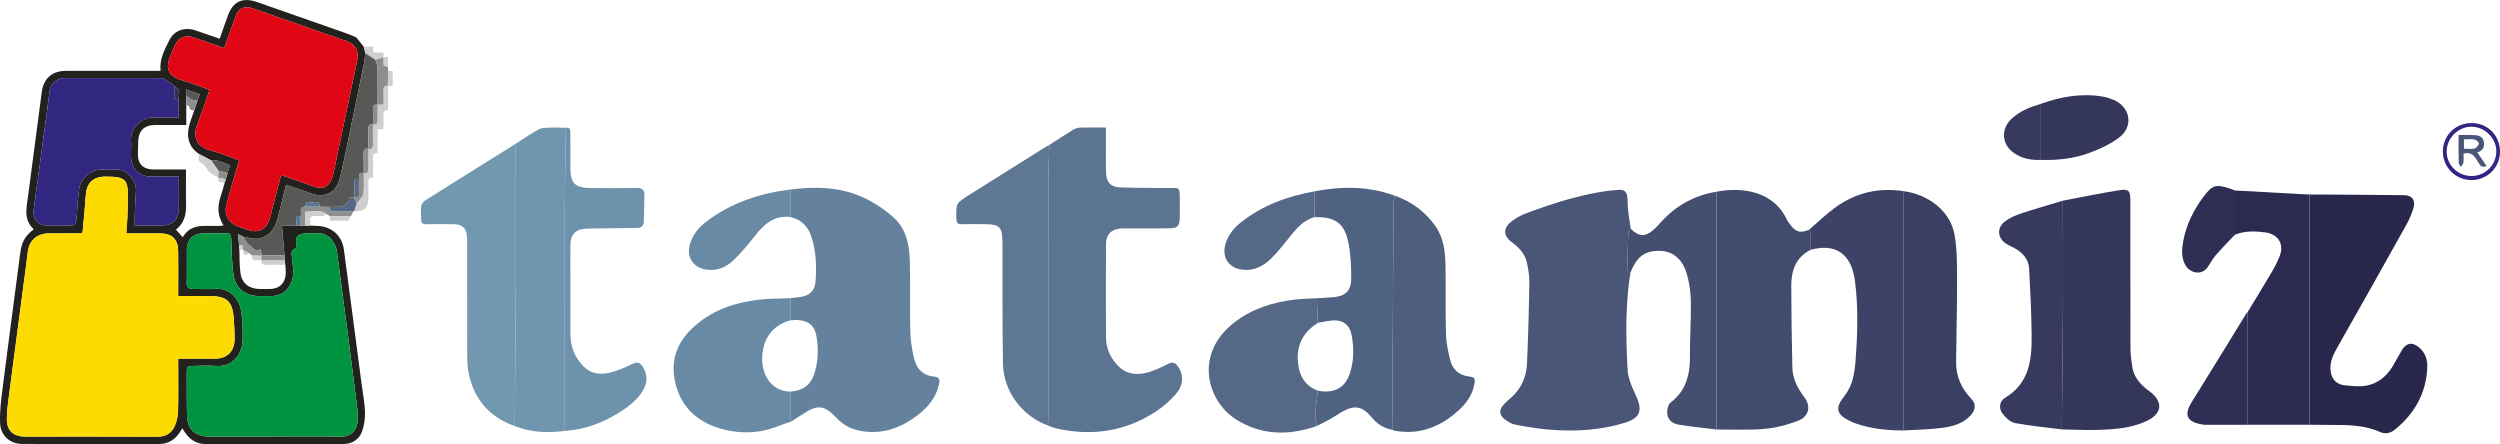 <svg xmlns="http://www.w3.org/2000/svg" version="1.1" viewBox="0 0 2149.89 381.83"><defs><style>.cls-1{fill:#506281}.cls-2{fill:#2f2e54}.cls-3{fill:#009440}.cls-4{fill:#64829d}.cls-5{fill:#556987}.cls-6{fill:#e00613}.cls-7{fill:#4e5f7e}.cls-8{fill:#8e8e8d}.cls-9{fill:#22211d}.cls-10{fill:#5b7491}.cls-11{fill:#444f70}.cls-12{fill:#3c4366}.cls-13{fill:#495677}.cls-14{fill:#373a5e}.cls-15{fill:#698aa4}.cls-16{fill:#5e7894}.cls-17{fill:#312781}.cls-18{fill:#585856}.cls-19{fill:#fedb00}.cls-20{fill:#2c2a50}.cls-21{fill:#414b6d}.cls-22{fill:#6e92ab}.cls-23{fill:#2a274d}.cls-24{fill:#7298b0}.cls-25{fill:#34365a}.cls-26{fill:#3a4063}.cls-27{fill:#7095ae}.cls-28{fill:#cfcfcf}</style></defs><g><g id="Laag_1"><g id="GcNtSi.tif"><g><path d="M1402.08 234.66c-4.34 27.71-3.96 55.61-2.39 83.44.43 7.61 4.06 15.28 7.3 22.44 5.69 12.55 3.52 18.86-9.72 22.98-20.6 6.41-41.83 7.63-63.18 6.08-10.39-.75-20.76-2.47-31-4.43-3.54-.68-7.05-2.97-9.92-5.33-3.88-3.19-3.82-7.7-.47-11.41a65.15 65.15 0 0 1 6.09-5.89c9.15-7.8 13.78-18.01 14.33-29.67 1.09-23.2 1.65-46.44 2.05-69.66.1-5.74-.86-11.6-2.07-17.25-1.69-7.86-7.1-13.24-13.35-17.99-6.96-5.29-7.16-11.69-.28-17.22 3.69-2.96 8.03-5.43 12.46-7.1 22.25-8.37 44.86-15.63 68.46-19.23 3.77-.58 7.6-.79 11.41-1.14 4.34-.39 7.17 1.31 7.59 5.86.35 3.78.27 7.61.69 11.39.6 5.37 1.49 10.7 2.25 16.05-.68 1.09-1.92 2.15-1.97 3.27-.48 10.76-.83 21.52-.98 32.28-.01.83 1.76 1.68 2.71 2.52Z" class="cls-13"/><path d="M679.58 163c21.6-2.76 43.04-2.36 63.08 6.95 9.18 4.27 17.96 10.18 25.57 16.87 11.37 10 13.88 24.26 14.2 38.61.44 19.75-.06 39.52.37 59.27.16 7.41 1.33 14.89 2.92 22.14 2.04 9.24 7.07 16.11 17.57 16.96 5.86.48 4.72 4.64 3.88 8.05-2.55 10.28-9.03 18.03-17.1 24.44-14.98 11.91-31.74 17.86-51.11 14.07-7.57-1.48-13.99-5.13-19.29-10.72-10.88-11.46-16.49-12.09-29.61-3.31-3.1 2.07-6.28 4.04-9.42 6.05-.36-1.52-1-3.03-1.02-4.55-.11-7.01-.04-14.03-.04-21.04 11.91-1.1 18-5.92 21.29-17.34 2.88-10.01 3.01-20.27 1.22-30.44-1.51-8.61-5.96-12.55-14.65-13.72-2.57-.34-5.24.07-7.87.13.02-6.33.04-12.67.05-19 2.45-.28 4.91-.57 7.36-.85 8.88-1.01 13.73-5.11 14.35-13.66.93-12.88.55-25.74-3.53-38.24-2.97-9.09-8.82-14.93-18.22-17.1v-23.59Z" class="cls-4"/><path d="M902.35 124.65c6.98-4.48 13.9-9.08 21-13.37 1.75-1.05 4.09-1.5 6.17-1.55 6.78-.19 13.57-.07 21.52-.07 0 5.68-.01 10.76 0 15.84.02 7.81-.17 15.63.15 23.43.32 7.74 3.99 11.86 11.7 12.18 13.79.56 27.62.4 41.43.61 9.79.15 10.27-1.97 10.25 10.37 0 4.99.11 9.98-.05 14.96-.25 7.68-1.74 9.23-9.54 9.32-11.99.14-23.98.04-35.97.04-1.5 0-3-.06-4.5.03-8.63.51-13.34 4.91-13.39 13.52-.17 26.59-.11 53.18-.03 79.78.03 10.36 4.29 19.29 11.7 26.08 7.25 6.65 16.59 6.86 25.64 4.06 5.67-1.75 11.09-4.42 16.41-7.11 3.37-1.71 5.51-1.02 7.69 1.78 5.51 7.06 5.57 16.46-1.26 24.22-4.89 5.55-10.56 10.72-16.73 14.78-26.64 17.56-55.75 21.91-86.71 14.74-2.25-.52-4.37-1.55-6.55-2.34.06-2.49.18-4.97.18-7.46 0-67.03-.03-134.06.05-201.09.01-10.91.55-21.81.85-32.72Z" class="cls-10"/><path d="M266.66 193.96c1.82.1 3.64.26 5.46.29 12.66.15 21.95 7.97 23.63 20.47 5.12 38.17 10.07 76.36 15.08 114.55 1.08 8.23 2.73 16.44 3.04 24.7.22 5.64-.56 11.65-2.46 16.94-2.55 7.11-8.5 10.9-16.32 10.9-39.48.03-78.96.02-118.43.01-9.36 0-15.27-5.36-19.83-13.5-1 1.57-1.67 2.64-2.37 3.7-4.25 6.43-10.15 9.82-17.96 9.82-39.14-.02-78.29.05-117.43-.05C8.76 381.76.56 374.81.08 363.86c-.45-10.33 1-20.82 2.3-31.15 4.35-34.59 9-69.13 13.54-103.69.65-4.94 1.16-9.9 2.04-14.8 1.26-6.99 4.84-12.65 11.13-17.01-9.08-8.19-6.27-18.46-4.98-28.39 3.88-29.96 7.9-59.9 11.82-89.86 1.5-11.43 8.92-18 20.59-18.01 25.32-.02 50.64 0 75.96 0h5.58c-1.06-10.28 3.61-18.57 7.75-26.76 4.17-8.25 13.36-11.09 22.31-8.06 6.75 2.28 13.48 4.63 20.78 7.15 2.33-6.55 4.62-13.04 6.94-19.53 4.5-12.57 12.66-16.39 25.38-11.94 25.53 8.95 51.08 17.86 76.6 26.84 2.96 1.04 5.81 2.41 8.7 3.63 2.09 2.62 4.19 5.24 6.28 7.87.46 1.85.91 3.71 1.37 5.56-.36 2.94-.53 5.92-1.12 8.82-4.43 21.7-8.91 43.38-13.46 65.05-2.44 11.64-4.64 23.36-7.71 34.83-3.08 11.52-13.12 16.09-24.1 12.03-7.08-2.62-14.27-4.94-21.77-7.51-2.54 10.16-4.85 19.8-7.38 29.38-2.28 8.62-7.28 15.23-16.36 16.86-4.14.74-8.71-.97-13.09-1.57-1.21-.64-2.42-1.27-4.57-2.4.4 3.89.69 6.74.98 9.58.09 1.33.17 2.66.26 4 .27 6.76 0 13.61.96 20.27 1.26 8.64 7.61 13.42 16.34 13.46 2.99.01 5.97.04 8.96 0 7.84-.11 12.8-4.48 13.55-12.29.27-2.76-.18-5.6-.31-8.4-.19-1.37-.38-2.74-.56-4.11-.04-1.3-.07-2.6-.11-3.9l-2.27-25.92h12.33c1.27.04 2.54.09 3.81.13l3.93.05 4.16-.06Zm-72.49-39.85 1.53-5.14c.64-2.15 1.29-4.29 2.06-6.86-3.75-1.42-7.18-2.91-10.73-3.98-1.62-.48-3.49-.11-5.25-.12-3.55-1.86-7.1-3.72-10.66-5.58-7.88-5.31-10.62-12.93-8.97-21.9.97-5.29 3.2-10.34 4.86-15.5l2.94-9c.62-1.56 1.24-3.13 1.98-4.99-4.21-1.43-7.76-2.64-12.02-4.09.13 2.24.22 3.82.32 5.4l-.03 7.96v17.18c-9.54 0-18.34-.04-27.13.01-8.87.05-13.86 4.89-14.22 13.76-.13 3.15-.06 6.32-.23 9.47-.57 10.24 3.94 15.01 14.33 15.02h27.02c0 10.58-.2 20.54.06 30.48.22 8.41-1.75 15.74-8.72 21.28 1.99 2.22 3.8 4.25 5.8 6.49 8.53-14.26 22.71-8.1 35.15-10.14-5.41-8.31-5.41-16.76-2.35-25.49 1.31-3.75 2.25-7.63 3.35-11.45l.9-2.79Zm-40.46-68.02c.03-2.75.5-5.6-.08-8.22-.33-1.5-2.37-2.63-3.64-3.92-2.4-1.75-4.72-3.61-7.23-5.19-1.31-.82-2.95-1.58-4.45-1.59-27.64-.09-55.28-.11-82.92-.04-6.28.02-11.56 4.53-12.57 10.62-.86 5.22-1.41 10.48-2.12 15.73-3.91 29-7.85 57.99-11.73 86.99-1.06 7.93 3.8 13.39 11.8 13.41 6.16.02 12.35-.38 18.47.12 5.42.44 6.37-2.27 6.64-6.66.49-8.09 1.01-16.2 2.1-24.23.89-6.54 4.46-11.61 10.33-15.05 6.41-3.76 13.39-1.35 20.03-2.29 9.64-1.37 19.29 8.86 18.57 18.36-.53 6.93-.71 13.89-.98 20.85-.11 2.77-.02 5.54-.02 8.91h22.88c9.6 0 14.74-4.93 14.97-14.61.16-6.81.03-13.63.03-20.44v-6.96c-8.43 0-15.91.02-23.39 0-8.81-.03-15.36-4.29-17.22-12.87-1.23-5.65.05-11.8-.51-17.66-.99-10.39 8.6-21.2 20.75-20.37 6.57.45 13.2.08 20.28.08V86.09Zm-45.07 114.64c.36-5.24.76-9.83.96-14.43.2-4.81.15-9.63.31-14.44.57-17.67-1.62-19.97-19.13-19.97-10.84 0-16.32 5.48-17.02 16.32-.69 10.72-1.85 21.41-2.78 31.88-.76.32-1.06.56-1.36.56-9.16.04-18.31.07-27.47.08-10.07.02-16.63 5.53-18.16 15.37-.46 2.95-.72 5.93-1.12 8.89-4.85 36.85-9.75 73.69-14.54 110.55-1.07 8.22-2.33 16.48-2.44 24.73-.14 10 5.69 15.18 15.56 15.18 37.96 0 75.92-.1 113.88.09 7.33.04 12.3-3.12 15.01-9.34 1.73-3.99 2.66-8.6 2.78-12.96.35-13.12.13-26.25.13-39.37v-5.4h31.26c10.72 0 17.08-6.06 17.22-16.8.07-5.8-.32-11.61-.7-17.4-.98-15.05-5.88-19.64-20.74-19.64h-27.04V249c0-11.13.12-22.26-.04-33.39-.14-9.88-5.41-14.87-15.26-14.87h-29.3Zm84.14-159.37c-9.31-3.24-17.93-6.29-26.58-9.24-6.6-2.25-12.26-.02-15.48 6.2-1.45 2.79-2.42 5.82-3.73 8.69-4.48 9.82-4.24 18.32 10.01 22.18 7.78 2.11 15.27 5.28 23.23 8.09-3.55 10.09-6.63 19.72-10.32 29.11-4.73 12.04.03 20.13 11.04 22.92 8.44 2.13 16.52 5.7 24.7 8.61-3.85 13.34-7.82 26-11.08 38.84-2.07 8.16 2.38 15.18 10.25 17.97 2.82 1 5.63 2.04 8.46 2.99 8.76 2.96 15.45-.23 18.4-9.03 1.32-3.92 2.13-8.01 3.18-12.02l6.86-26.21c10.19 3.59 19.7 7 29.26 10.28 6.26 2.15 11.09.07 13.93-5.96.84-1.78 1.41-3.73 1.82-5.66 6.9-32.61 13.76-65.23 20.6-97.85 1.53-7.31-1.72-13.19-8.89-15.71-26.97-9.5-53.95-18.93-80.96-28.32-7.38-2.57-12.27-.25-14.97 7.05-3.27 8.84-6.38 17.74-9.73 27.07Zm42.83 334.02c18.98 0 37.98-.36 56.95.14 10.23.27 14.73-6.53 15.13-14.66.22-4.59-.37-9.26-.94-13.85-2.34-18.89-4.77-37.77-7.24-56.64-3.22-24.61-6.57-49.21-9.73-73.83-.99-7.73-7.14-15.28-13.73-15.73-4.81-.33-9.7-.45-14.47.07-3.93.43-7.6 1.95-6.94 7.34.23 1.89.11 5.34-.67 5.59-4.62 1.51-2.96 5.02-2.87 7.82.12 3.79 1.1 7.56 1.16 11.34.16 10.43-5.65 21.58-18.94 21.64-3.5.01-6.99 0-10.49 0-11.38-.02-20.15-6.34-21.93-17.71-1.63-10.42-1.64-21.11-2.03-31.69-.12-3.39-.98-4.73-4.54-4.59-6.32.24-12.65.05-18.98.07-9.3.03-14.55 5.12-14.66 14.41-.11 9.31.2 18.62-.13 27.91-.15 4.08 1.61 5.39 5.12 5.42 6.49.06 13.02.44 19.48-.04 14.17-1.06 21.34 10.64 22.51 20.59.9 7.72 1.22 15.56 1.03 23.34-.25 10.24-6.93 23.47-22.63 22.37-6.63-.46-13.32-.2-19.98 0-2.45.08-5.51-.22-5.46 3.98.15 13.13-.19 26.26.24 39.38.35 10.89 7.55 17.32 18.31 17.32h56.45Z" class="cls-9"/><path d="M1476.2 164.87c21.39-4.28 48.84-.67 60.29 23.73.76 1.63 1.9 3.11 2.99 4.56 4.85 6.47 8.78 7.52 16.23 4.41.48 1.46 1.32 2.9 1.39 4.37.19 4.26.07 8.53.08 12.8-12.98 6.54-16.83 18.1-16.78 31.42.1 23.36.4 46.72.95 70.07.23 9.62 4.7 18.07 10.33 25.44 5.75 7.51 4.31 16.56-5.9 20.37-9.06 3.37-18.76 5.95-28.35 6.78-13.66 1.19-27.48.47-41.23.57V164.87Z" class="cls-21"/><path d="M1985.98 167.23c27.13.18 54.26.27 81.39.62 6.95.09 10.06 4.34 8.1 11-1.44 4.89-3.48 9.7-5.96 14.16-19.89 35.64-39.86 71.24-60.04 106.71-3.84 6.75-6.59 13.43-4.92 21.25 1.25 5.89 5.54 9.75 11.74 10.37 4.94.49 9.96 1.08 14.88.73 11.88-.84 20.46-7.26 26.51-17.21 2.76-4.53 5.1-9.32 7.88-13.84 3.9-6.37 9.11-7.08 14.86-2.14 5.35 4.59 7.28 10.82 6.95 17.46-1.11 22.02-11.03 39.61-28.12 53.29-3.73 2.99-8.04 3.83-12.64 1.8-11.05-4.88-22.77-5.88-34.65-5.95-8.66-.05-17.31-.14-25.97-.22 0-66.02 0-132.03.01-198.05Z" class="cls-23"/><path d="M1773.97 172.57c16.27-3.06 32.49-6.47 48.83-9.03 7.83-1.23 9.23.69 9.23 8.84.02 42.53-.05 85.05.08 127.58.02 5.27.79 10.58 1.61 15.8 1.32 8.37 6.51 14.34 12.91 19.43.52.41 1.09.76 1.63 1.15 12.44 9.13 11.37 19.54-2.87 26-12.98 5.89-26.99 6.93-40.95 7.36-10.44.33-20.91-.26-31.37-.44.33-33.51.8-67.02.96-100.53.15-32.06-.03-64.11-.06-96.17Z" class="cls-25"/><path d="M443.55 123.61c6.52-4.17 12.85-8.7 19.66-12.34 2.83-1.51 6.67-1.38 10.08-1.53 4.44-.2 8.91.06 13.36.12-.33 24.56-.9 49.12-.95 73.68-.12 62.34 0 124.67.03 187.01-14.66 1.89-29.1 1.4-43.06-4.11.33-42.28.8-84.55.96-126.83.15-38.67-.05-77.33-.09-116Z" class="cls-27"/><path d="M443.55 123.61c.04 38.67.23 77.33.09 116-.16 42.28-.63 84.55-.96 126.83-22.32-7.93-35.53-23.69-39.88-46.77-.97-5.17-1.03-10.56-1.04-15.85-.09-31.39-.04-62.78-.05-94.17 0-1.99.02-3.99-.13-5.98-.56-7.56-3.86-10.76-11.43-10.87-7.82-.11-15.65-.13-23.47.03-2.85.06-4.45-.7-4.47-3.75-.03-3.81-.48-7.65-.04-11.4.22-1.85 1.63-4.16 3.21-5.15 25.99-16.41 52.1-32.64 78.18-48.91Z" class="cls-24"/><path d="M1557.17 214.75c0-4.27.12-8.54-.08-12.8-.07-1.48-.9-2.92-1.39-4.37 7.54-6.46 14.68-13.48 22.7-19.27 17.57-12.67 37.32-17.3 58.84-13.85-.04 1.99-.12 3.98-.12 5.97v199.74c-13.87.03-27.55-1.3-40.76-5.85-1.57-.54-3.11-1.19-4.62-1.87-12.29-5.59-14.15-11.18-5.83-21.61 7.46-9.35 9-20.21 9.82-31.28 1.69-22.7 2.46-45.44-.58-68.12-.31-2.3-.72-4.6-1.3-6.84-4.69-18.11-17.45-24.99-36.69-19.83Z" class="cls-12"/><path d="M1985.98 167.23c0 66.02 0 132.03-.01 198.05h-52.98v-82.37c0-4.87-.07-9.73-.1-14.6 6.77-11.17 13.64-22.27 20.26-33.53 2.68-4.55 5.15-9.27 7.13-14.16 4.3-10.63-.98-19.28-12.4-20.79-8.75-1.16-17.45-1.39-25.87 1.94v-37.98c19.17 1.07 38.34 2.14 57.51 3.2 2.15.12 4.3.16 6.45.23Z" class="cls-20"/><path d="M902.35 124.65c-.29 10.91-.83 21.81-.85 32.72-.08 67.03-.04 134.06-.05 201.09 0 2.49-.12 4.97-.18 7.46-22.09-7.87-38.32-29.24-38.76-53.14-.63-34.21-.33-68.44-.41-102.67-.03-15.42-1.9-17.34-17.11-17.34-5.83 0-11.66-.17-17.48.06-3.57.14-5.01-.92-5.09-4.72-.29-13.3-.42-13.31 10.96-20.46 21.82-13.71 43.65-27.4 65.48-41.09 1.12-.7 2.31-1.28 3.47-1.91Z" class="cls-16"/><path d="M1130.26 164.57c23.33-4.47 46.42-4.65 69.06 3.69-.33 2.44-.93 4.87-.95 7.31-.41 64.67-.76 129.35-1.11 194.02-7.04-1.21-12.86-4.85-17.22-10.18-10.22-12.52-17.88-10.96-31.67-1.7-5.01 3.36-10.65 5.78-16.01 8.63-2.37-10.2-.27-20.24 1.1-30.31 15.8 2.85 23.99-4.14 27.56-15.54 3.37-10.76 3.41-21.89 1.2-32.9-1.47-7.34-6.33-11.81-13.8-12.05-4.99-.16-10.04 1.3-15.06 2.04-.32-7.05-.65-14.09-.97-21.14 4.64-.27 9.29-.46 13.92-.83 10.35-.82 15.58-5.38 15.66-15.61.08-10.23-.37-20.64-2.27-30.65-3.29-17.36-11.42-23.06-29.34-22.64-.04-7.38-.07-14.76-.11-22.15Z" class="cls-1"/><path d="M1197.26 369.6c.36-64.67.71-129.35 1.11-194.02.02-2.44.62-4.88.95-7.31 14.56 4.97 26.38 13.85 35.14 26.29 7.17 10.19 8.46 22.33 8.63 34.42.27 19.41-.16 38.84.39 58.24.21 7.54 1.79 15.15 3.66 22.49 1.99 7.81 7.11 12.83 15.66 13.98 5.73.77 6.11 1.74 4.89 7.67-1.86 9.03-7.19 16.02-13.83 21.97-15.61 14-33.54 20.98-54.81 17.01-.62-.12-1.2-.48-1.8-.73Z" class="cls-7"/><path d="M1637.13 370.16V170.42c0-1.99.08-3.98.12-5.97 19.78 2.54 39.65 16.03 43.53 37.2 2.53 13.81 2.12 28.25 2.18 42.41.09 22.42-.64 44.84-.81 67.27-.09 12.21 4.48 22.74 12.96 31.44 4.75 4.87 3.6 10.05-.59 14.58-6.56 7.07-15.6 9.49-24.64 10.64-10.83 1.38-21.82 1.51-32.74 2.18Z" class="cls-26"/><path d="M679.58 336.8c0 7.01-.07 14.03.04 21.04.02 1.52.66 3.03 1.02 4.55-8.91 2.91-17.62 7.01-26.76 8.43-13.02 2.02-26.22.81-38.84-3.71-19.56-7.01-31.3-21.03-34.96-41.15-3.51-19.28 4.27-34.68 18.94-46.98 15.44-12.95 33.75-18.95 53.37-21.25 9.01-1.05 18.16-.9 27.25-1.29-.02 6.33-.04 12.67-.05 19-13.04 3.74-21.1 12.43-23.46 25.55-3.24 17.98 5.14 35.25 23.47 35.82Z" class="cls-15"/><path d="M1132.4 256.45c.32 7.05.65 14.09.97 21.14-1.2.86-2.42 1.69-3.6 2.57-11.21 8.3-15.09 19.62-13.43 33.08 1.33 10.81 6.55 18.84 17.13 22.8-1.37 10.07-3.46 20.1-1.1 30.31-24.37 8.55-48.37 8.05-70.25-6.21-23.74-15.47-36.15-56.1.23-83.53 15.05-11.34 32.37-16.64 50.76-18.93 6.38-.8 12.86-.83 19.29-1.22Z" class="cls-5"/><path d="M1476.2 164.87v204.52c-11-1.38-22.05-2.44-32.97-4.29-5.18-.88-9.33-4.38-9.49-10.09-.08-2.97.79-7.22 2.84-8.78 13.29-10.11 16.74-23.87 16.7-39.54-.04-15.75.98-31.5.76-47.24a95.238 95.238 0 0 0-3.2-23.03c-3.51-13.2-12.14-20.4-23.01-20.69-13.22-.35-20.35 4.89-25.76 18.95-.94-.84-2.72-1.69-2.71-2.52.15-10.76.49-21.53.98-32.28.05-1.12 1.28-2.18 1.97-3.27 6.93 7.02 12.51 7.31 19.85.79 2.59-2.3 4.87-4.95 7.24-7.49 12.76-13.62 28.29-22.08 46.79-25.03Z" class="cls-11"/><path d="M1773.97 172.57c.03 32.06.21 64.12.06 96.17-.16 33.51-.63 67.02-.96 100.53-13.47-1.72-27.03-2.94-40.34-5.48-3.98-.76-7.99-4.65-10.65-8.13-3.5-4.58-2.6-10.73 2.22-13.61 20.73-12.36 22.99-32.47 22.82-53.36-.16-19.23-1.14-38.46-2.17-57.66-.45-8.32-5.67-13.91-12.8-17.77-2.18-1.18-4.53-2.1-6.62-3.42-7.99-5.04-8.65-14.13-1-19.7 3.94-2.87 8.65-4.95 13.32-6.5 11.95-3.96 24.07-7.42 36.12-11.07Z" class="cls-14"/><path d="M485.73 370.55c-.02-62.34-.14-124.67-.03-187.01.05-24.56.62-49.12.95-73.68 4.42-.46 3.76 2.97 3.8 5.37.15 9.63.06 19.27.06 28.9.01 13.5 3.82 17.42 17.54 17.57 13.15.14 26.31.23 39.45-.08 4.8-.11 6.77 1.72 6.71 6.17-.11 7.46-.29 14.92-.53 22.38-.12 3.71-1.92 5.82-5.89 5.85-10.81.09-21.62.27-32.43.43-4.16.06-8.32 0-12.46.3-7.82.56-12.08 4.9-12.28 12.83-.23 9.46-.1 18.94-.1 28.4 0 16.28.02 32.56 0 48.84-.02 11.15 3.59 20.63 11.69 28.62 6.2 6.12 13.72 6.81 21.14 5.28 7.03-1.45 13.82-4.58 20.36-7.71 4.03-1.93 6.55-1.42 8.84 2.07 4.44 6.79 4.52 13.72.43 20.64-5.43 9.18-13.97 15.11-22.81 20.41-13.63 8.18-28.36 13.47-44.42 14.4Z" class="cls-22"/><path d="M1755.08 89.26c17.31-6.19 34.99-9.29 53.36-6.17 3.08.52 6.15 1.48 9.02 2.7 14.71 6.26 17.58 22.96 4.76 32.6-7.66 5.76-16.86 9.91-25.94 13.25-13.17 4.85-27.13 6.26-41.2 5.88V89.26Z" class="cls-25"/><path d="M679.58 163v23.59c-14.18-1.64-22.8 6.6-30.73 16.68-5.71 7.27-11.67 14.47-18.38 20.8-6.28 5.94-14.18 9.17-23.28 7.76-11.29-1.75-17.04-10.84-13.87-21.86 2.36-8.19 7.62-14.46 14.13-19.42 21.28-16.21 45.81-24.29 72.12-27.56Z" class="cls-15"/><path d="M1932.88 268.31c.04 4.87.1 9.73.1 14.6.01 27.46 0 54.91 0 82.37-12.11.02-24.23.05-36.34.05-.99 0-1.99-.14-2.97-.31-10.72-1.92-16.98-6.35-8.96-19.15 15.83-25.24 31.28-50.72 46.91-76.08.33-.54.83-.98 1.25-1.47Z" class="cls-2"/><path d="M1130.26 164.57c.04 7.38.07 14.76.11 22.15-9.72 2.76-15.71 10.03-21.67 17.48-5.06 6.33-10.08 12.8-15.88 18.42-6.58 6.38-14.59 10.47-24.28 9.32-12.1-1.44-18.19-10.86-14.58-22.52 2.29-7.38 6.98-13.2 12.88-17.93 18.59-14.9 40.24-22.73 63.43-26.92Z" class="cls-5"/><path d="M1922.01 163.8v37.98c-5.52 5.84-11.19 11.55-16.48 17.59-2.6 2.97-4.56 6.5-6.69 9.86-5.35 8.44-16.05 5.57-19.82-1.8-3.31-6.47-2.76-13.22-1.55-19.91 2.61-14.46 9.07-27.28 17.88-38.91 7.14-9.43 10.37-10.3 21.59-6.66 1.71.55 3.38 1.23 5.07 1.85Z" class="cls-2"/><path d="M1755.08 89.26v48.26c-8.29.32-16.15-1.09-23.1-5.9-10.57-7.32-11.63-20.45-2.23-29.38 7.13-6.76 16.1-10.17 25.32-12.98Z" class="cls-14"/><path d="M329.77 107c-.02 1.3-.05 2.6-.07 3.9-1.54.15-3.08.3-4.92.47v16.57c-.02 1.3-.05 2.6-.07 3.9-2.89-.3-4.11.83-3.96 3.88.21 4.38.04 8.77.03 13.16-.02 1.3-.05 2.6-.07 3.9-2.89-.3-4.11.83-3.96 3.88.21 4.38.04 8.77.03 13.16-.31 9.52-2.89 12.03-12.2 11.85.72-2.27 1.45-4.55 2.17-6.82 1.97-2.75 5.17-5.29 5.66-8.28.93-5.76.33-11.78.36-17.68 3.01.49 4.06-.79 3.98-3.8-.16-5.71 0-11.43.02-17.15 3.01.49 4.06-.79 3.98-3.8-.16-5.71 0-11.43.02-17.15 2.98.48 4.1-.76 3.98-3.78-.17-4.39 0-8.79.02-13.18 1.45-.07 2.91-.14 5.04-.24 0-4.24.16-8.2-.05-12.13-.15-2.81 1-3.95 3.65-3.92.15.14.3.28.44.43-.02 5.29-.05 10.57-.07 15.86-.02 1.63-.05 3.27-.07 4.9-2.84-.29-4.19.77-3.95 3.83.21 2.73.03 5.48.02 8.23Z" class="cls-28"/><path d="M2125.62 105.81c13.86.07 24.35 10.81 24.27 24.84-.08 13.43-11.03 24.24-24.53 24.22-13.68-.02-24.68-11.08-24.61-24.73.07-13.76 10.96-24.4 24.87-24.33Zm-.45 45.56c11.76.1 21.36-9.21 21.56-20.92.19-11.35-9.65-21.34-21.16-21.47-11.48-.13-21.35 9.53-21.53 21.08-.18 11.57 9.38 21.21 21.12 21.31Z" class="cls-17"/><path d="M262.5 194.02c-1.31-.02-2.62-.03-3.93-.05l.03-8.2c1.15-2.82-2.44-8.04 4.14-8.09 4.01 0 8.02-.01 12.04-.02l8.95.27c-.4 3.04 1.03 3.96 3.95 3.88 5.39-.15 10.78 0 16.18.03-.69 1.34-1.38 2.68-2.08 4.02-6.04.03-12.08.05-18.11.08-.98-.64-1.95-1.28-2.93-1.92-5.56-4.39-11.66-1.61-18.24-2.02v12.03Z" class="cls-8"/><path d="M303.86 181.83c-5.39-.03-10.79-.18-16.18-.03-2.92.08-4.35-.83-3.95-3.88 2.3-.02 4.59-.06 6.89-.06q8.17 0 9.93-7.94h4.19c.66 1.65 1.32 3.29 1.99 4.94-.72 2.27-1.45 4.55-2.17 6.82-.23.09-.46.13-.71.14Z" class="cls-5"/><path d="M262.5 194.02v-12.03c6.57.41 12.67-2.37 18.24 2.02-.95.61-1.85 1.65-2.86 1.75-2.43.25-4.91.21-7.35 0-3.15-.27-4.14 1.16-3.72 4.03-.05 1.39-.11 2.78-.16 4.16l-4.16.06ZM314.2 45.69c-.46-1.85-.91-3.71-1.37-5.56 2.65 0 5.29-.02 7.94-.03l.04.03c.1 1.52.21 3.05.34 5h8.6c.04 1.29.09 2.58.13 3.87-.14.14-.27.28-.41.41-2.24.68-4.48 1.35-6.72 2.03-2.85-1.92-5.7-3.84-8.55-5.75ZM283.75 189.79c-.03-1.29-.05-2.58-.08-3.86 6.04-.03 12.08-.05 18.11-.08-.68 1.3-1.37 2.59-2.05 3.89l-15.98.06ZM337.69 73.99c-1.28.06-2.57.13-3.85.19-.15-.14-.29-.28-.44-.42l.36-12.67c1.33 0 2.65 0 3.98-.01-.02 4.31-.04 8.61-.05 12.92Z" class="cls-28"/><path d="M333.73 49.14c-.06 2.72-.12 5.44-.17 8.16-6.59.07-2.76-5.24-4.1-7.89l.41-.41c1.29.05 2.57.09 3.86.14Z" class="cls-28"/><path d="M108.64 200.73h29.3c9.85 0 15.12 4.99 15.26 14.87.16 11.13.04 22.26.04 33.39v5.63h27.04c14.86 0 19.76 4.59 20.74 19.64.38 5.79.77 11.6.7 17.4-.14 10.74-6.5 16.79-17.22 16.8h-31.26v5.4c0 13.13.22 26.26-.13 39.37-.12 4.36-1.04 8.97-2.78 12.96-2.7 6.22-7.68 9.38-15.01 9.34-37.96-.19-75.92-.09-113.88-.09-9.87 0-15.7-5.18-15.56-15.18.11-8.25 1.37-16.51 2.44-24.73 4.79-36.86 9.69-73.7 14.54-110.55.39-2.96.66-5.94 1.12-8.89 1.53-9.84 8.09-15.35 18.16-15.37 9.16-.01 18.31-.04 27.47-.08.3 0 .6-.24 1.36-.56.93-10.47 2.08-21.16 2.78-31.88.7-10.85 6.18-16.32 17.02-16.32 17.51 0 19.7 2.3 19.13 19.97-.16 4.81-.1 9.63-.31 14.44-.2 4.6-.6 9.2-.96 14.43Z" class="cls-19"/><path d="M192.78 41.36c3.34-9.33 6.45-18.23 9.73-27.07 2.7-7.29 7.59-9.61 14.97-7.05 27 9.39 53.99 18.82 80.96 28.32 7.17 2.52 10.42 8.4 8.89 15.71-6.84 32.62-13.7 65.24-20.6 97.85-.41 1.93-.98 3.88-1.82 5.66-2.84 6.03-7.66 8.11-13.93 5.96-9.56-3.28-19.07-6.69-29.26-10.28l-6.86 26.21c-1.05 4.01-1.86 8.1-3.18 12.02-2.96 8.8-9.64 11.99-18.4 9.03-2.83-.96-5.64-2-8.46-2.99-7.87-2.79-12.32-9.82-10.25-17.97 3.26-12.84 7.24-25.5 11.08-38.84-8.18-2.91-16.26-6.48-24.7-8.61-11.02-2.78-15.77-10.88-11.04-22.92 3.69-9.39 6.77-19.02 10.32-29.11-7.96-2.81-15.45-5.99-23.23-8.09-14.25-3.86-14.49-12.36-10.01-22.18 1.31-2.87 2.28-5.9 3.73-8.69 3.22-6.21 8.88-8.44 15.48-6.2 8.65 2.94 17.26 5.99 26.58 9.24Z" class="cls-6"/><path d="M235.61 375.38h-56.45c-10.76 0-17.96-6.43-18.31-17.32-.43-13.12-.08-26.25-.24-39.38-.05-4.2 3.01-3.9 5.46-3.98 6.65-.21 13.35-.47 19.98 0 15.7 1.1 22.39-12.14 22.63-22.37.19-7.77-.13-15.62-1.03-23.34-1.17-9.95-8.33-21.65-22.51-20.59-6.46.48-12.98.1-19.48.04-3.51-.03-5.27-1.34-5.12-5.42.34-9.29.03-18.61.13-27.91.11-9.29 5.36-14.38 14.66-14.41 6.33-.02 12.66.17 18.98-.07 3.56-.13 4.41 1.2 4.54 4.59.39 10.58.4 21.27 2.03 31.69 1.78 11.37 10.55 17.69 21.93 17.71 3.5 0 6.99.01 10.49 0 13.29-.06 19.1-11.2 18.94-21.64-.06-3.79-1.04-7.55-1.16-11.34-.09-2.8-1.75-6.31 2.87-7.82.78-.25.9-3.7.67-5.59-.66-5.39 3-6.91 6.94-7.34 4.77-.52 9.66-.4 14.47-.07 6.59.45 12.74 7.99 13.73 15.73 3.16 24.62 6.51 49.22 9.73 73.83 2.47 18.87 4.9 37.75 7.24 56.64.57 4.59 1.17 9.26.94 13.85-.4 8.13-4.9 14.93-15.13 14.66-18.97-.5-37.96-.14-56.95-.14Z" class="cls-3"/><path d="M153.71 86.09v14.97c-7.07 0-13.7.37-20.28-.08-12.15-.83-21.74 9.98-20.75 20.37.56 5.86-.72 12 .51 17.66 1.86 8.59 8.42 12.84 17.22 12.87 7.48.03 14.97 0 23.39 0v6.96c0 6.81.13 13.63-.03 20.44-.23 9.68-5.37 14.6-14.97 14.61h-22.88c0-3.37-.09-6.14.02-8.91.27-6.95.45-13.91.98-20.85.72-9.5-8.93-19.73-18.57-18.36-6.64.94-13.63-1.47-20.03 2.29-5.87 3.44-9.44 8.51-10.33 15.05-1.09 8.02-1.6 16.14-2.1 24.23-.27 4.4-1.22 7.11-6.64 6.66-6.12-.5-12.31-.1-18.47-.12-8-.02-12.86-5.48-11.8-13.41 3.88-29 7.82-57.99 11.73-86.99.71-5.24 1.26-10.51 2.12-15.73 1.01-6.1 6.29-10.61 12.57-10.62 27.64-.07 55.28-.05 82.92.04 1.5 0 3.14.76 4.45 1.59 2.51 1.57 4.83 3.44 7.23 5.19-.05 2.75.04 5.51-.19 8.24-.26 3.02 1.04 4.17 3.91 3.9Z" class="cls-17"/><path d="M314.2 45.69c2.85 1.92 5.7 3.84 8.55 5.75.66 2.13 1.86 4.24 1.9 6.38.2 10.74.1 21.49.1 32.23-2.92-.44-4.17.64-4.03 3.74.2 4.4.04 8.81.04 13.22-2.95-.46-4.14.68-4.05 3.76.18 5.72.05 11.46.05 17.19-2.95-.46-4.14.68-4.05 3.76.18 5.72.05 11.46.05 17.19-4.42-.81-4.01 2.3-4.08 5.02-2.6-.28-4.07.45-3.92 3.49.2 4.14.07 8.29.08 12.43l-.08.08h-4.19q-1.76 7.94-9.93 7.94c-2.3 0-4.59.04-6.89.06-2.98-.09-5.97-.18-8.95-.26.23-5.99-4.35-3.34-7.05-3.75-2.69-.41-5.6-.46-4.99 3.77-6.57.05-2.99 5.28-4.14 8.09-6.73.11-2.69 5.32-3.84 8.07h-12.33l2.27 25.92-19.71-.3c-.18-1.42-.37-2.84-.69-5.36-5.56 3.66-7.19-2.12-10.55-3.9-2.1-1.12-3.08-4.34-4.56-6.62 4.38.6 8.95 2.31 13.08 1.57 9.08-1.62 14.08-8.23 16.36-16.86 2.53-9.58 4.84-19.22 7.38-29.38 7.51 2.58 14.7 4.9 21.77 7.51 10.98 4.06 21.02-.51 24.1-12.03 3.07-11.48 5.27-23.19 7.71-34.83 4.55-21.67 9.03-43.36 13.46-65.05.59-2.89.76-5.88 1.12-8.82Z" class="cls-18"/><path d="M187.81 152.87c-2.61-1.64-5.5-2.97-7.74-5.02-2.32-2.12-3.5-6.05-6.07-7.21-4.56-2.05-2.88-5.19-2.88-8.21 3.55 1.86 7.1 3.72 10.66 5.58l6.17 8.78c-.05 2.03-.09 4.06-.14 6.08Z" class="cls-28"/><path d="M216.69 219.87c-.68-.66-1.36-1.33-2.03-1.99-1.95-1.05-3.91-2.11-5.86-3.16.15-2.28.19-4.48-3.17-3.97-.29-2.84-.58-5.68-.98-9.58 2.14 1.13 3.35 1.76 4.57 2.4 1.48 2.28 2.46 5.5 4.56 6.62 3.36 1.79 4.99 7.57 10.55 3.9.32 2.52.51 3.94.69 5.36-.13.15-.27.3-.4.44-2.64-.01-5.27-.02-7.91-.04Z" class="cls-8"/><path d="m187.95 146.78-6.17-8.78c1.76.01 3.63-.36 5.25.12 3.56 1.06 6.98 2.56 10.73 3.98-.77 2.57-1.42 4.72-2.06 6.86l-7.75-2.19Z" class="cls-18"/><path d="M245.38 227.77c-5.59-.03-11.19-.2-16.78-.03-3.07.09-4.26-1.05-3.85-4.01 6.69-.02 13.38-.05 20.07-.07.19 1.37.38 2.74.56 4.11Z" class="cls-28"/><path d="M244.82 223.67c-6.69.02-13.38.05-20.07.07 0 0-.01 0 0 0l-.15-3.83c.14-.14.27-.29.4-.44l19.71.3c.04 1.3.07 2.6.11 3.9ZM167.01 95.02c-2.05-.32-4.44-.11-4.24-3.41.02-.38-1.67-.87-2.57-1.3l.03-7.97c2.9 2.13 5.54 4.91 9.72 3.68l-2.94 9Z" class="cls-8"/><path d="M169.95 86.02c-4.17 1.23-6.82-1.55-9.72-3.68-.09-1.58-.18-3.16-.31-5.4 4.25 1.45 7.8 2.66 12.02 4.09-.74 1.87-1.36 3.43-1.98 4.99Z" class="cls-18"/><path d="M153.71 86.09c-2.87.27-4.17-.88-3.91-3.9.23-2.73.14-5.49.19-8.24 1.27 1.29 3.31 2.42 3.64 3.92.58 2.62.11 5.47.08 8.22Z" class="cls-2"/><path d="m187.95 146.78 7.75 2.19-1.53 5.14c-2.12-.41-4.24-.83-6.36-1.24.05-2.03.09-4.06.14-6.08Z" class="cls-8"/><path d="M254.77 193.84c1.15-2.75-2.89-7.97 3.84-8.07l-.03 8.2c-1.27-.04-2.54-.08-3.81-.13Z" class="cls-10"/><path d="M187.81 152.87c2.12.41 4.24.83 6.36 1.24l-.9 2.79c-2.78-.05-6.21.78-5.46-4.03ZM205.62 210.75c3.36-.51 3.32 1.69 3.17 3.97-.97 0-1.95.02-2.92.03-.09-1.33-.17-2.66-.26-4Z" class="cls-28"/><path d="M324.75 90.05c0-10.74.1-21.49-.1-32.23-.04-2.14-1.24-4.26-1.9-6.38 2.24-.68 4.48-1.35 6.72-2.03 1.33 2.65-2.5 7.96 4.09 7.89.07 1.26.14 2.53.2 3.79l-.36 12.67c-2.66-.03-3.81 1.11-3.66 3.92.21 3.94.05 7.89.05 12.13-2.13.1-3.59.17-5.04.24ZM308.67 153.92c.07-2.72-.34-5.83 4.08-5.02-.03 5.91.57 11.92-.36 17.68-.48 2.98-3.68 5.53-5.66 8.28-.66-1.65-1.32-3.3-1.99-4.94l.08-.08c2.58.24 4.04-.5 3.89-3.52-.2-4.12-.05-8.26-.04-12.4ZM312.76 148.9c0-5.73.13-11.46-.05-17.19-.1-3.08 1.1-4.22 4.05-3.76-.02 5.72-.17 11.44-.02 17.15.08 3.01-.97 4.28-3.98 3.8Z" class="cls-8"/><path d="M316.75 127.96c0-5.73.13-11.46-.05-17.19-.1-3.08 1.1-4.22 4.05-3.76-.02 5.72-.17 11.44-.02 17.15.08 3.01-.97 4.28-3.98 3.8Z" class="cls-8"/><path d="M320.75 107.01c0-4.41.16-8.82-.04-13.22-.14-3.1 1.11-4.18 4.03-3.74-.02 4.39-.19 8.79-.02 13.18.12 3.02-1 4.25-3.98 3.78Z" class="cls-8"/><path d="M262.75 177.68c-.61-4.23 2.3-4.18 4.99-3.77 2.7.42 7.28-2.23 7.05 3.75-4.01 0-8.02 0-12.04.01Z" class="cls-10"/><path d="M308.67 153.92c0 4.13-.16 8.27.04 12.4.15 3.02-1.3 3.76-3.89 3.52 0-4.14.12-8.3-.08-12.43-.15-3.04 1.32-3.77 3.92-3.49Z" class="cls-5"/><path d="m224.59 219.9.15 3.83c-2.85-.94-7.97 2.81-8.05-3.87 2.63.01 5.27.02 7.91.04ZM208.79 214.72c1.95 1.05 3.91 2.1 5.86 3.16-1.55.55-3.1 1.11-4.65 1.66-.4-1.61-.8-3.21-1.21-4.82Z" class="cls-28"/><path d="M2138.41 142.83c-4.99 1.95-6.01-1.42-7.55-3.81-2.71-4.21-5.02-8.96-12.32-6.89 0 2.4.23 5.15-.1 7.84-.15 1.24-1.4 2.35-2.16 3.52-.67-1.09-1.89-2.17-1.91-3.27-.17-7.9-.09-15.81-.09-24.13 4.56 0 8.51-.15 12.45.04 4.06.19 8.22.66 9.26 5.71 1 4.87-1.35 7.89-5.6 9.28 2.63 3.84 5.22 7.61 8.04 11.72Zm-19.54-23v8.05c3.26 0 6.34.5 9.13-.19 1.59-.39 3.33-2.56 3.76-4.24.21-.84-2.21-3.16-3.72-3.46-2.84-.57-5.87-.16-9.18-.16Z" class="cls-13"/></g></g></g></g></svg>